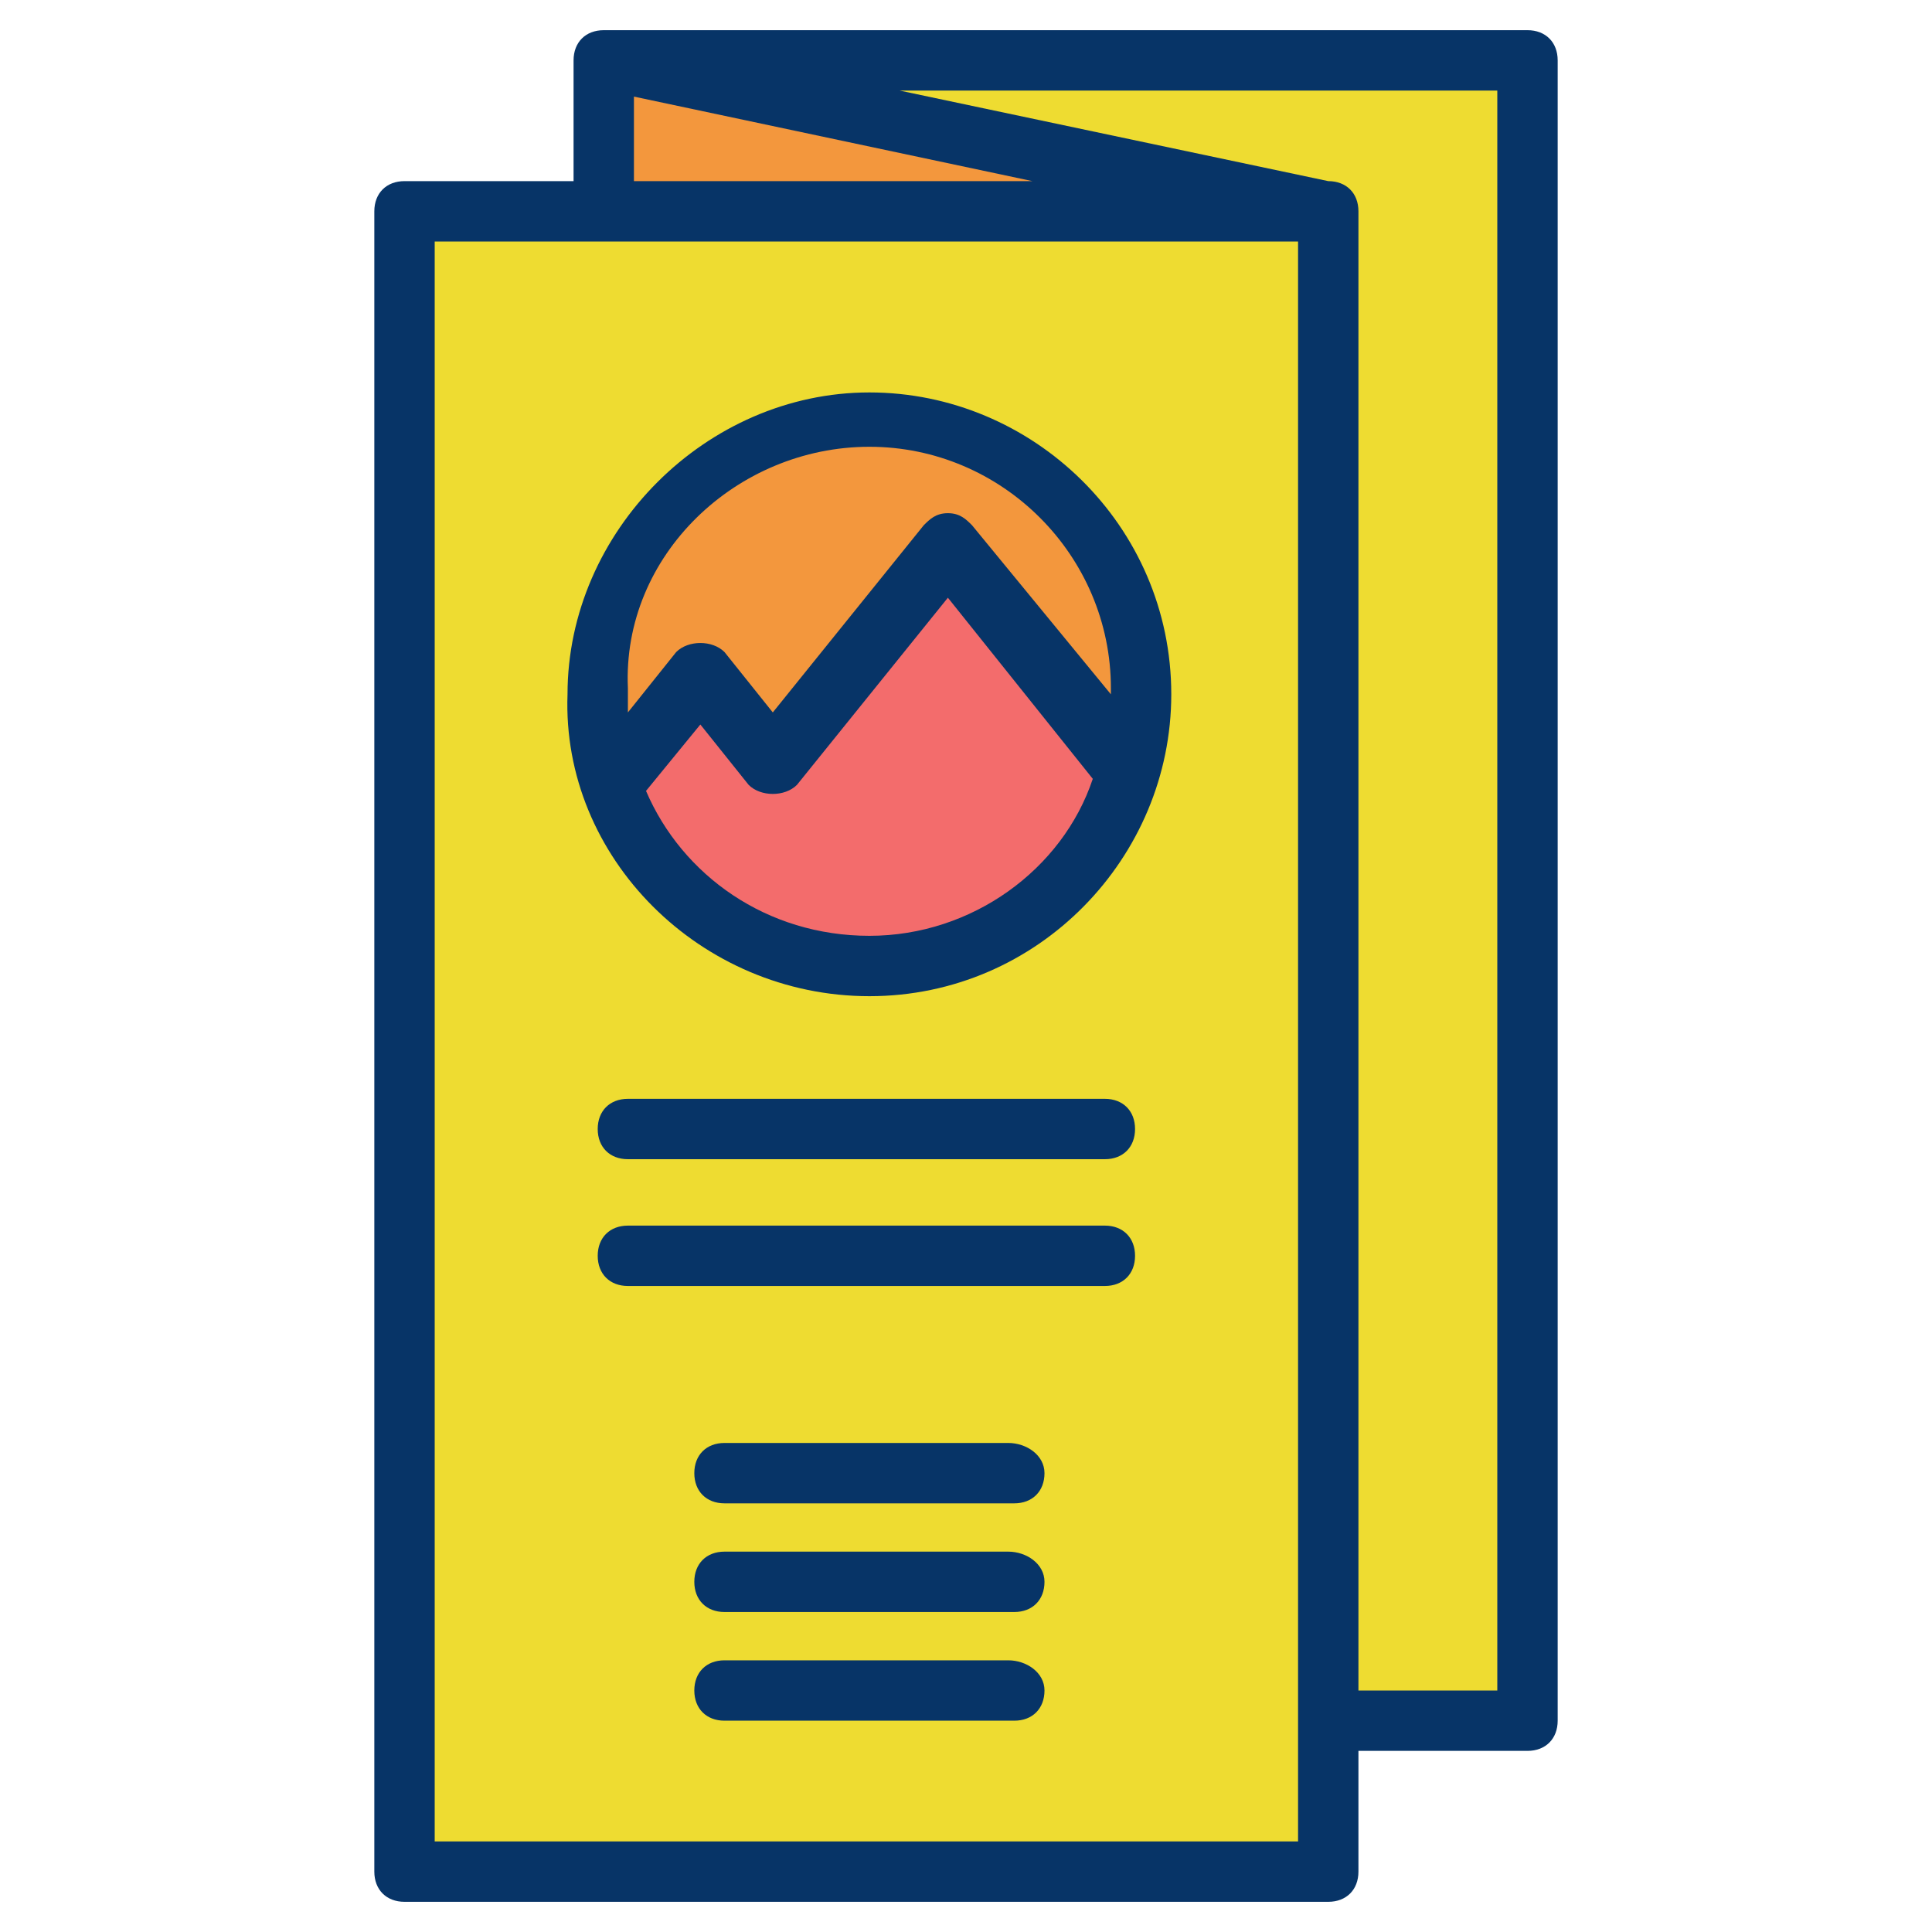 <svg id="Layer_1" enable-background="new 0 0 32 32" height="512" viewBox="0 0 32 32" width="512" xmlns="http://www.w3.org/2000/svg"><g><g><path d="m10 1h15.3v27.6h-15.3z" fill="#eedc31"/></g><g><path d="m6.7 3.5h15.3v27.6h-15.3z" fill="#eedc31"/></g><path d="m18.9 11.5c0 2.5-2 4.5-4.5 4.5s-4.5-2-4.5-4.5 2-4.5 4.5-4.5 4.5 2 4.5 4.5z" fill="#f3973d"/><path d="m15.7 9.3-2.9 3.5-1.2-1.5-1.4 1.8c.7 1.7 2.3 2.8 4.2 2.8 2 0 3.7-1.3 4.3-3.1z" fill="#f36c6c"/><g><path d="m10 1v2.5h12z" fill="#f3973d"/></g><g fill="#073467"><path d="m18.3 18.2h-7.9c-.3 0-.5.2-.5.5s.2.5.5.5h7.9c.3 0 .5-.2.5-.5s-.2-.5-.5-.5z"/><path d="m18.3 20.3h-7.9c-.3 0-.5.2-.5.5s.2.5.5.5h7.9c.3 0 .5-.2.5-.5s-.2-.5-.5-.5z"/><path d="m16.7 23.9h-4.7c-.3 0-.5.2-.5.5s.2.5.5.5h4.8c.3 0 .5-.2.5-.5s-.3-.5-.6-.5z"/><path d="m16.7 25.7h-4.7c-.3 0-.5.2-.5.5s.2.5.5.5h4.8c.3 0 .5-.2.5-.5s-.3-.5-.6-.5z"/><path d="m16.7 27.5h-4.7c-.3 0-.5.2-.5.5s.2.5.5.5h4.8c.3 0 .5-.2.5-.5s-.3-.5-.6-.5z"/><path d="m14.4 16.5c2.8 0 5-2.3 5-5 0-2.8-2.3-5-5-5s-5 2.3-5 5c-.1 2.7 2.2 5 5 5zm0-1c-1.7 0-3.1-1-3.7-2.4l.9-1.1.8 1c.2.2.6.2.8 0l2.5-3.1 2.4 3c-.5 1.5-2 2.6-3.7 2.6zm0-8.1c2.2 0 4 1.8 4 4v.1l-2.3-2.8c-.1-.1-.2-.2-.4-.2s-.3.1-.4.2l-2.5 3.1-.8-1c-.2-.2-.6-.2-.8 0l-.8 1c0-.1 0-.2 0-.4-.1-2.2 1.8-4 4-4z"/><path d="m25.3.5h-15.3c-.3 0-.5.2-.5.5v2h-2.8c-.3 0-.5.2-.5.5v27.5c0 .3.2.5.5.5h15.3c.3 0 .5-.2.5-.5v-2h2.8c.3 0 .5-.2.5-.5v-27.5c0-.3-.2-.5-.5-.5zm-14.8 1.1 6.6 1.4h-6.6zm11 28.9h-14.3v-26.5h14.3zm3.3-2.5h-2.3v-24.5c0-.3-.2-.5-.5-.5l-7.1-1.5h9.9z"/></g></g></svg>